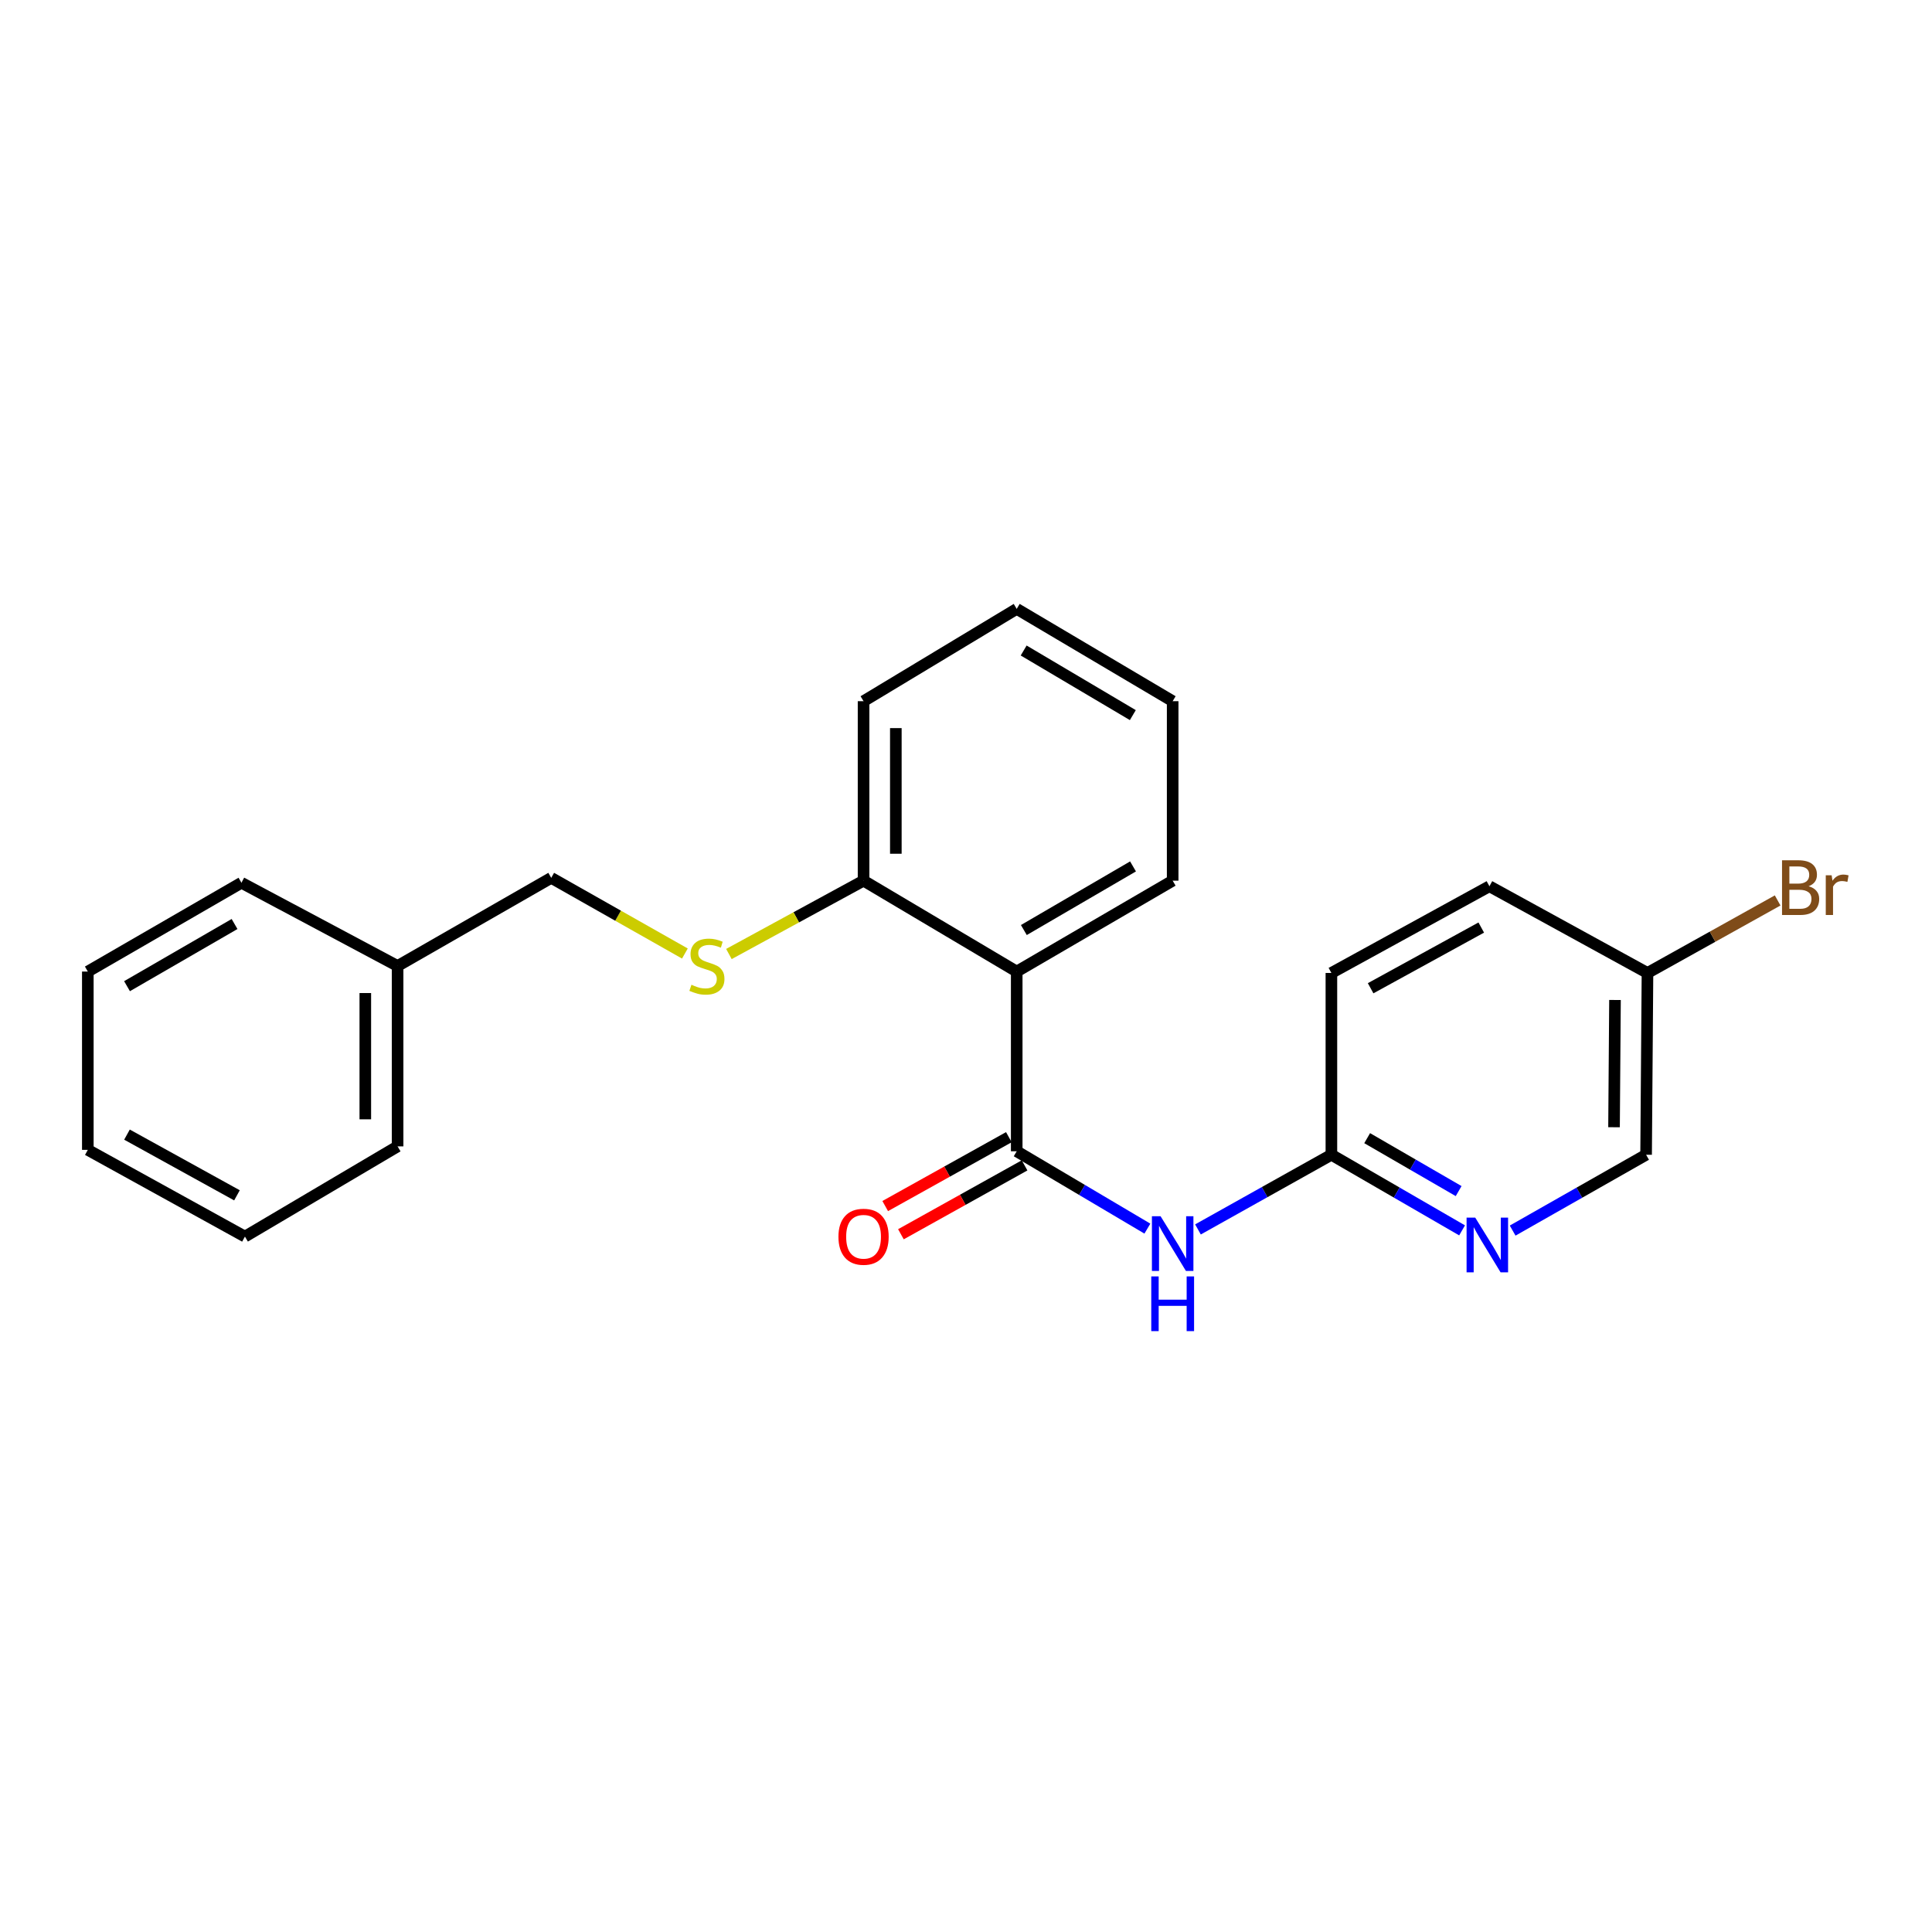 <?xml version='1.0' encoding='iso-8859-1'?>
<svg version='1.1' baseProfile='full'
              xmlns='http://www.w3.org/2000/svg'
                      xmlns:rdkit='http://www.rdkit.org/xml'
                      xmlns:xlink='http://www.w3.org/1999/xlink'
                  xml:space='preserve'
width='1000px' height='1000px' viewBox='0 0 1000 1000'>
<!-- END OF HEADER -->
<rect style='opacity:1.0;fill:#FFFFFF;stroke:none' width='1000' height='1000' x='0' y='0'> </rect>
<path class='bond-0' d='M 526.25,595.898 L 526.25,502.879' style='fill:none;fill-rule:evenodd;stroke:#000000;stroke-width:6px;stroke-linecap:butt;stroke-linejoin:miter;stroke-opacity:1' />
<path class='bond-1' d='M 526.25,595.898 L 560.067,615.915' style='fill:none;fill-rule:evenodd;stroke:#000000;stroke-width:6px;stroke-linecap:butt;stroke-linejoin:miter;stroke-opacity:1' />
<path class='bond-1' d='M 560.067,615.915 L 593.885,635.933' style='fill:none;fill-rule:evenodd;stroke:#0000FF;stroke-width:6px;stroke-linecap:butt;stroke-linejoin:miter;stroke-opacity:1' />
<path class='bond-6' d='M 522.184,588.6 L 490.183,606.428' style='fill:none;fill-rule:evenodd;stroke:#000000;stroke-width:6px;stroke-linecap:butt;stroke-linejoin:miter;stroke-opacity:1' />
<path class='bond-6' d='M 490.183,606.428 L 458.181,624.255' style='fill:none;fill-rule:evenodd;stroke:#FF0000;stroke-width:6px;stroke-linecap:butt;stroke-linejoin:miter;stroke-opacity:1' />
<path class='bond-6' d='M 530.315,603.195 L 498.313,621.022' style='fill:none;fill-rule:evenodd;stroke:#000000;stroke-width:6px;stroke-linecap:butt;stroke-linejoin:miter;stroke-opacity:1' />
<path class='bond-6' d='M 498.313,621.022 L 466.311,638.85' style='fill:none;fill-rule:evenodd;stroke:#FF0000;stroke-width:6px;stroke-linecap:butt;stroke-linejoin:miter;stroke-opacity:1' />
<path class='bond-4' d='M 526.25,502.879 L 446.977,455.832' style='fill:none;fill-rule:evenodd;stroke:#000000;stroke-width:6px;stroke-linecap:butt;stroke-linejoin:miter;stroke-opacity:1' />
<path class='bond-12' d='M 526.25,502.879 L 606.97,455.832' style='fill:none;fill-rule:evenodd;stroke:#000000;stroke-width:6px;stroke-linecap:butt;stroke-linejoin:miter;stroke-opacity:1' />
<path class='bond-12' d='M 529.945,481.388 L 586.449,448.455' style='fill:none;fill-rule:evenodd;stroke:#000000;stroke-width:6px;stroke-linecap:butt;stroke-linejoin:miter;stroke-opacity:1' />
<path class='bond-2' d='M 620.064,636.35 L 654.596,617.024' style='fill:none;fill-rule:evenodd;stroke:#0000FF;stroke-width:6px;stroke-linecap:butt;stroke-linejoin:miter;stroke-opacity:1' />
<path class='bond-2' d='M 654.596,617.024 L 689.129,597.698' style='fill:none;fill-rule:evenodd;stroke:#000000;stroke-width:6px;stroke-linecap:butt;stroke-linejoin:miter;stroke-opacity:1' />
<path class='bond-3' d='M 689.129,597.698 L 722.949,617.268' style='fill:none;fill-rule:evenodd;stroke:#000000;stroke-width:6px;stroke-linecap:butt;stroke-linejoin:miter;stroke-opacity:1' />
<path class='bond-3' d='M 722.949,617.268 L 756.769,636.838' style='fill:none;fill-rule:evenodd;stroke:#0000FF;stroke-width:6px;stroke-linecap:butt;stroke-linejoin:miter;stroke-opacity:1' />
<path class='bond-3' d='M 707.642,589.109 L 731.316,602.808' style='fill:none;fill-rule:evenodd;stroke:#000000;stroke-width:6px;stroke-linecap:butt;stroke-linejoin:miter;stroke-opacity:1' />
<path class='bond-3' d='M 731.316,602.808 L 754.99,616.507' style='fill:none;fill-rule:evenodd;stroke:#0000FF;stroke-width:6px;stroke-linecap:butt;stroke-linejoin:miter;stroke-opacity:1' />
<path class='bond-10' d='M 689.129,597.698 L 689.129,503.603' style='fill:none;fill-rule:evenodd;stroke:#000000;stroke-width:6px;stroke-linecap:butt;stroke-linejoin:miter;stroke-opacity:1' />
<path class='bond-7' d='M 782.943,636.955 L 817.48,617.327' style='fill:none;fill-rule:evenodd;stroke:#0000FF;stroke-width:6px;stroke-linecap:butt;stroke-linejoin:miter;stroke-opacity:1' />
<path class='bond-7' d='M 817.48,617.327 L 852.018,597.698' style='fill:none;fill-rule:evenodd;stroke:#000000;stroke-width:6px;stroke-linecap:butt;stroke-linejoin:miter;stroke-opacity:1' />
<path class='bond-5' d='M 446.977,455.832 L 412.13,474.811' style='fill:none;fill-rule:evenodd;stroke:#000000;stroke-width:6px;stroke-linecap:butt;stroke-linejoin:miter;stroke-opacity:1' />
<path class='bond-5' d='M 412.13,474.811 L 377.283,493.79' style='fill:none;fill-rule:evenodd;stroke:#CCCC00;stroke-width:6px;stroke-linecap:butt;stroke-linejoin:miter;stroke-opacity:1' />
<path class='bond-15' d='M 446.977,455.832 L 446.977,362.934' style='fill:none;fill-rule:evenodd;stroke:#000000;stroke-width:6px;stroke-linecap:butt;stroke-linejoin:miter;stroke-opacity:1' />
<path class='bond-15' d='M 463.684,441.897 L 463.684,376.869' style='fill:none;fill-rule:evenodd;stroke:#000000;stroke-width:6px;stroke-linecap:butt;stroke-linejoin:miter;stroke-opacity:1' />
<path class='bond-8' d='M 354.5,493.542 L 319.907,473.958' style='fill:none;fill-rule:evenodd;stroke:#CCCC00;stroke-width:6px;stroke-linecap:butt;stroke-linejoin:miter;stroke-opacity:1' />
<path class='bond-8' d='M 319.907,473.958 L 285.314,454.375' style='fill:none;fill-rule:evenodd;stroke:#000000;stroke-width:6px;stroke-linecap:butt;stroke-linejoin:miter;stroke-opacity:1' />
<path class='bond-24' d='M 852.018,597.698 L 852.732,503.603' style='fill:none;fill-rule:evenodd;stroke:#000000;stroke-width:6px;stroke-linecap:butt;stroke-linejoin:miter;stroke-opacity:1' />
<path class='bond-24' d='M 835.419,583.457 L 835.919,517.591' style='fill:none;fill-rule:evenodd;stroke:#000000;stroke-width:6px;stroke-linecap:butt;stroke-linejoin:miter;stroke-opacity:1' />
<path class='bond-14' d='M 285.314,454.375 L 205.791,499.993' style='fill:none;fill-rule:evenodd;stroke:#000000;stroke-width:6px;stroke-linecap:butt;stroke-linejoin:miter;stroke-opacity:1' />
<path class='bond-9' d='M 852.732,503.603 L 770.926,458.718' style='fill:none;fill-rule:evenodd;stroke:#000000;stroke-width:6px;stroke-linecap:butt;stroke-linejoin:miter;stroke-opacity:1' />
<path class='bond-11' d='M 852.732,503.603 L 886.42,484.835' style='fill:none;fill-rule:evenodd;stroke:#000000;stroke-width:6px;stroke-linecap:butt;stroke-linejoin:miter;stroke-opacity:1' />
<path class='bond-11' d='M 886.42,484.835 L 920.107,466.066' style='fill:none;fill-rule:evenodd;stroke:#7F4C19;stroke-width:6px;stroke-linecap:butt;stroke-linejoin:miter;stroke-opacity:1' />
<path class='bond-13' d='M 689.129,503.603 L 770.926,458.718' style='fill:none;fill-rule:evenodd;stroke:#000000;stroke-width:6px;stroke-linecap:butt;stroke-linejoin:miter;stroke-opacity:1' />
<path class='bond-13' d='M 709.435,511.517 L 766.693,480.098' style='fill:none;fill-rule:evenodd;stroke:#000000;stroke-width:6px;stroke-linecap:butt;stroke-linejoin:miter;stroke-opacity:1' />
<path class='bond-18' d='M 606.97,455.832 L 606.97,362.934' style='fill:none;fill-rule:evenodd;stroke:#000000;stroke-width:6px;stroke-linecap:butt;stroke-linejoin:miter;stroke-opacity:1' />
<path class='bond-16' d='M 205.791,499.993 L 205.791,593.364' style='fill:none;fill-rule:evenodd;stroke:#000000;stroke-width:6px;stroke-linecap:butt;stroke-linejoin:miter;stroke-opacity:1' />
<path class='bond-16' d='M 189.084,513.999 L 189.084,579.358' style='fill:none;fill-rule:evenodd;stroke:#000000;stroke-width:6px;stroke-linecap:butt;stroke-linejoin:miter;stroke-opacity:1' />
<path class='bond-17' d='M 205.791,499.993 L 124.968,456.909' style='fill:none;fill-rule:evenodd;stroke:#000000;stroke-width:6px;stroke-linecap:butt;stroke-linejoin:miter;stroke-opacity:1' />
<path class='bond-23' d='M 446.977,362.934 L 526.25,315.154' style='fill:none;fill-rule:evenodd;stroke:#000000;stroke-width:6px;stroke-linecap:butt;stroke-linejoin:miter;stroke-opacity:1' />
<path class='bond-21' d='M 205.791,593.364 L 126.778,640.058' style='fill:none;fill-rule:evenodd;stroke:#000000;stroke-width:6px;stroke-linecap:butt;stroke-linejoin:miter;stroke-opacity:1' />
<path class='bond-20' d='M 124.968,456.909 L 45.455,502.879' style='fill:none;fill-rule:evenodd;stroke:#000000;stroke-width:6px;stroke-linecap:butt;stroke-linejoin:miter;stroke-opacity:1' />
<path class='bond-20' d='M 121.403,478.267 L 65.743,510.447' style='fill:none;fill-rule:evenodd;stroke:#000000;stroke-width:6px;stroke-linecap:butt;stroke-linejoin:miter;stroke-opacity:1' />
<path class='bond-19' d='M 606.97,362.934 L 526.25,315.154' style='fill:none;fill-rule:evenodd;stroke:#000000;stroke-width:6px;stroke-linecap:butt;stroke-linejoin:miter;stroke-opacity:1' />
<path class='bond-19' d='M 586.352,370.144 L 529.848,336.698' style='fill:none;fill-rule:evenodd;stroke:#000000;stroke-width:6px;stroke-linecap:butt;stroke-linejoin:miter;stroke-opacity:1' />
<path class='bond-22' d='M 45.455,502.879 L 45.455,595.164' style='fill:none;fill-rule:evenodd;stroke:#000000;stroke-width:6px;stroke-linecap:butt;stroke-linejoin:miter;stroke-opacity:1' />
<path class='bond-25' d='M 126.778,640.058 L 45.455,595.164' style='fill:none;fill-rule:evenodd;stroke:#000000;stroke-width:6px;stroke-linecap:butt;stroke-linejoin:miter;stroke-opacity:1' />
<path class='bond-25' d='M 122.654,618.698 L 65.727,587.273' style='fill:none;fill-rule:evenodd;stroke:#000000;stroke-width:6px;stroke-linecap:butt;stroke-linejoin:miter;stroke-opacity:1' />
<path  class='atom-2' d='M 600.71 629.518
L 609.99 644.518
Q 610.91 645.998, 612.39 648.678
Q 613.87 651.358, 613.95 651.518
L 613.95 629.518
L 617.71 629.518
L 617.71 657.838
L 613.83 657.838
L 603.87 641.438
Q 602.71 639.518, 601.47 637.318
Q 600.27 635.118, 599.91 634.438
L 599.91 657.838
L 596.23 657.838
L 596.23 629.518
L 600.71 629.518
' fill='#0000FF'/>
<path  class='atom-2' d='M 595.89 660.67
L 599.73 660.67
L 599.73 672.71
L 614.21 672.71
L 614.21 660.67
L 618.05 660.67
L 618.05 688.99
L 614.21 688.99
L 614.21 675.91
L 599.73 675.91
L 599.73 688.99
L 595.89 688.99
L 595.89 660.67
' fill='#0000FF'/>
<path  class='atom-4' d='M 763.58 630.242
L 772.86 645.242
Q 773.78 646.722, 775.26 649.402
Q 776.74 652.082, 776.82 652.242
L 776.82 630.242
L 780.58 630.242
L 780.58 658.562
L 776.7 658.562
L 766.74 642.162
Q 765.58 640.242, 764.34 638.042
Q 763.14 635.842, 762.78 635.162
L 762.78 658.562
L 759.1 658.562
L 759.1 630.242
L 763.58 630.242
' fill='#0000FF'/>
<path  class='atom-6' d='M 357.895 509.713
Q 358.215 509.833, 359.535 510.393
Q 360.855 510.953, 362.295 511.313
Q 363.775 511.633, 365.215 511.633
Q 367.895 511.633, 369.455 510.353
Q 371.015 509.033, 371.015 506.753
Q 371.015 505.193, 370.215 504.233
Q 369.455 503.273, 368.255 502.753
Q 367.055 502.233, 365.055 501.633
Q 362.535 500.873, 361.015 500.153
Q 359.535 499.433, 358.455 497.913
Q 357.415 496.393, 357.415 493.833
Q 357.415 490.273, 359.815 488.073
Q 362.255 485.873, 367.055 485.873
Q 370.335 485.873, 374.055 487.433
L 373.135 490.513
Q 369.735 489.113, 367.175 489.113
Q 364.415 489.113, 362.895 490.273
Q 361.375 491.393, 361.415 493.353
Q 361.415 494.873, 362.175 495.793
Q 362.975 496.713, 364.095 497.233
Q 365.255 497.753, 367.175 498.353
Q 369.735 499.153, 371.255 499.953
Q 372.775 500.753, 373.855 502.393
Q 374.975 503.993, 374.975 506.753
Q 374.975 510.673, 372.335 512.793
Q 369.735 514.873, 365.375 514.873
Q 362.855 514.873, 360.935 514.313
Q 359.055 513.793, 356.815 512.873
L 357.895 509.713
' fill='#CCCC00'/>
<path  class='atom-7' d='M 433.977 640.138
Q 433.977 633.338, 437.337 629.538
Q 440.697 625.738, 446.977 625.738
Q 453.257 625.738, 456.617 629.538
Q 459.977 633.338, 459.977 640.138
Q 459.977 647.018, 456.577 650.938
Q 453.177 654.818, 446.977 654.818
Q 440.737 654.818, 437.337 650.938
Q 433.977 647.058, 433.977 640.138
M 446.977 651.618
Q 451.297 651.618, 453.617 648.738
Q 455.977 645.818, 455.977 640.138
Q 455.977 634.578, 453.617 631.778
Q 451.297 628.938, 446.977 628.938
Q 442.657 628.938, 440.297 631.738
Q 437.977 634.538, 437.977 640.138
Q 437.977 645.858, 440.297 648.738
Q 442.657 651.618, 446.977 651.618
' fill='#FF0000'/>
<path  class='atom-12' d='M 936.135 458.722
Q 938.855 459.482, 940.215 461.162
Q 941.615 462.802, 941.615 465.242
Q 941.615 469.162, 939.095 471.402
Q 936.615 473.602, 931.895 473.602
L 922.375 473.602
L 922.375 445.282
L 930.735 445.282
Q 935.575 445.282, 938.015 447.242
Q 940.455 449.202, 940.455 452.802
Q 940.455 457.082, 936.135 458.722
M 926.175 448.482
L 926.175 457.362
L 930.735 457.362
Q 933.535 457.362, 934.975 456.242
Q 936.455 455.082, 936.455 452.802
Q 936.455 448.482, 930.735 448.482
L 926.175 448.482
M 931.895 470.402
Q 934.655 470.402, 936.135 469.082
Q 937.615 467.762, 937.615 465.242
Q 937.615 462.922, 935.975 461.762
Q 934.375 460.562, 931.295 460.562
L 926.175 460.562
L 926.175 470.402
L 931.895 470.402
' fill='#7F4C19'/>
<path  class='atom-12' d='M 948.055 453.042
L 948.495 455.882
Q 950.655 452.682, 954.175 452.682
Q 955.295 452.682, 956.815 453.082
L 956.215 456.442
Q 954.495 456.042, 953.535 456.042
Q 951.855 456.042, 950.735 456.722
Q 949.655 457.362, 948.775 458.922
L 948.775 473.602
L 945.015 473.602
L 945.015 453.042
L 948.055 453.042
' fill='#7F4C19'/>
</svg>
